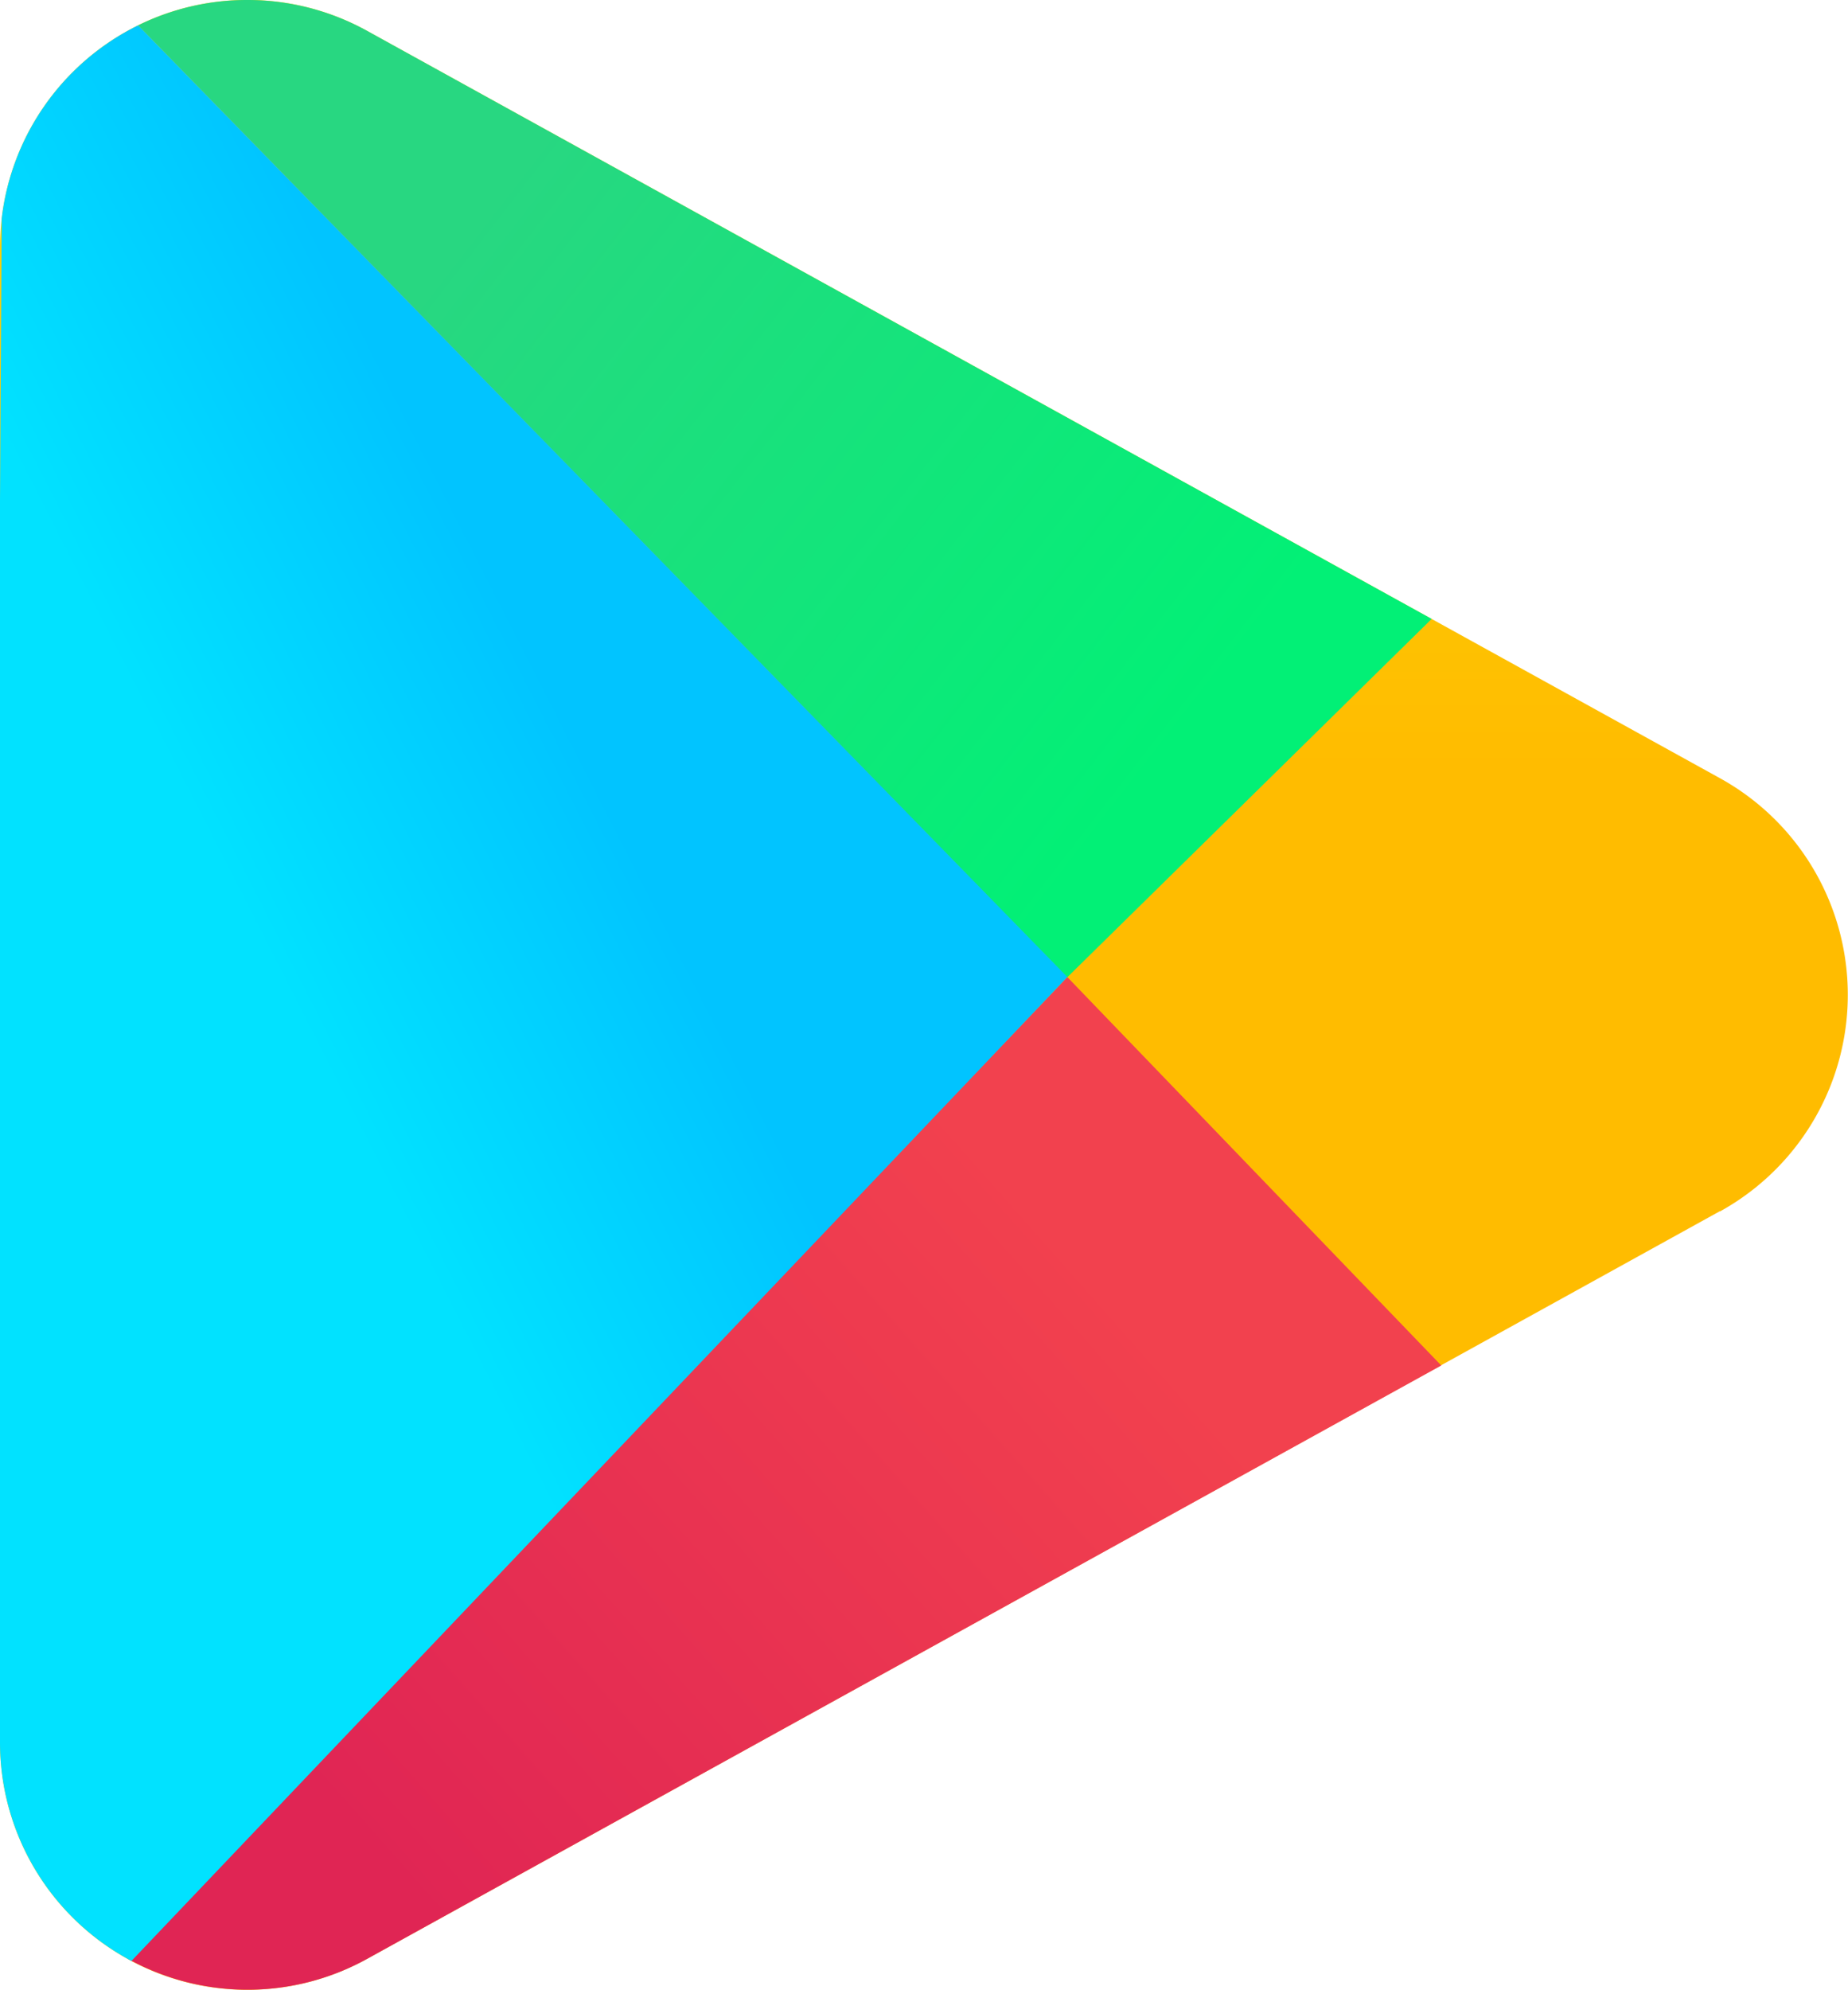<svg id="Group_1" data-name="Group 1" xmlns="http://www.w3.org/2000/svg" xmlns:xlink="http://www.w3.org/1999/xlink" width="25.034" height="26.944" viewBox="0 0 25.034 26.944">
  <defs>
    <linearGradient id="linear-gradient" x1="0.5" x2="0.5" y2="0.389" gradientUnits="objectBoundingBox">
      <stop offset="0" stop-color="#fbda09"/>
      <stop offset="1" stop-color="#ffbc00"/>
    </linearGradient>
    <linearGradient id="linear-gradient-2" x1="0.745" y1="0.306" x2="0.101" y2="0.745" gradientUnits="objectBoundingBox">
      <stop offset="0" stop-color="#f2414e"/>
      <stop offset="1" stop-color="#e02554"/>
    </linearGradient>
    <linearGradient id="linear-gradient-3" x1="0.203" y1="0.329" x2="0.838" y2="0.692" gradientUnits="objectBoundingBox">
      <stop offset="0" stop-color="#28d781"/>
      <stop offset="1" stop-color="#02f076"/>
    </linearGradient>
    <linearGradient id="linear-gradient-4" x1="0.348" y1="0.585" x2="0.559" y2="0.391" gradientUnits="objectBoundingBox">
      <stop offset="0" stop-color="#01e2ff"/>
      <stop offset="1" stop-color="#01c4ff"/>
    </linearGradient>
  </defs>
  <path id="yellow" d="M23.3,16.4,4.971,26.526A3.35,3.35,0,0,1,0,23.593V3.35A3.35,3.35,0,0,1,4.971.417L23.3,10.538a3.35,3.35,0,0,1,0,5.866Z" fill-rule="evenodd" fill="url(#linear-gradient)"/>
  <path id="Combined-Shape" d="M14.459,13.231l5.065,5.259L4.971,26.526a3.348,3.348,0,0,1-3.236,0Z" fill-rule="evenodd" fill="url(#linear-gradient-2)"/>
  <path id="Combined-Shape-2" data-name="Combined-Shape" d="M3.351,0A3.35,3.35,0,0,1,4.971.417L19.394,8.381l-4.938,4.854L1.872.343A3.337,3.337,0,0,1,3.351,0Z" fill-rule="evenodd" fill="url(#linear-gradient-3)"/>
  <path id="Combined-Shape-3" data-name="Combined-Shape" d="M1.872.343,14.459,13.23,1.781,26.553A3.352,3.352,0,0,1,0,23.593V6.773L.023,2.959A3.353,3.353,0,0,1,1.872.343Z" fill-rule="evenodd" fill="url(#linear-gradient-4)"/>
</svg>
